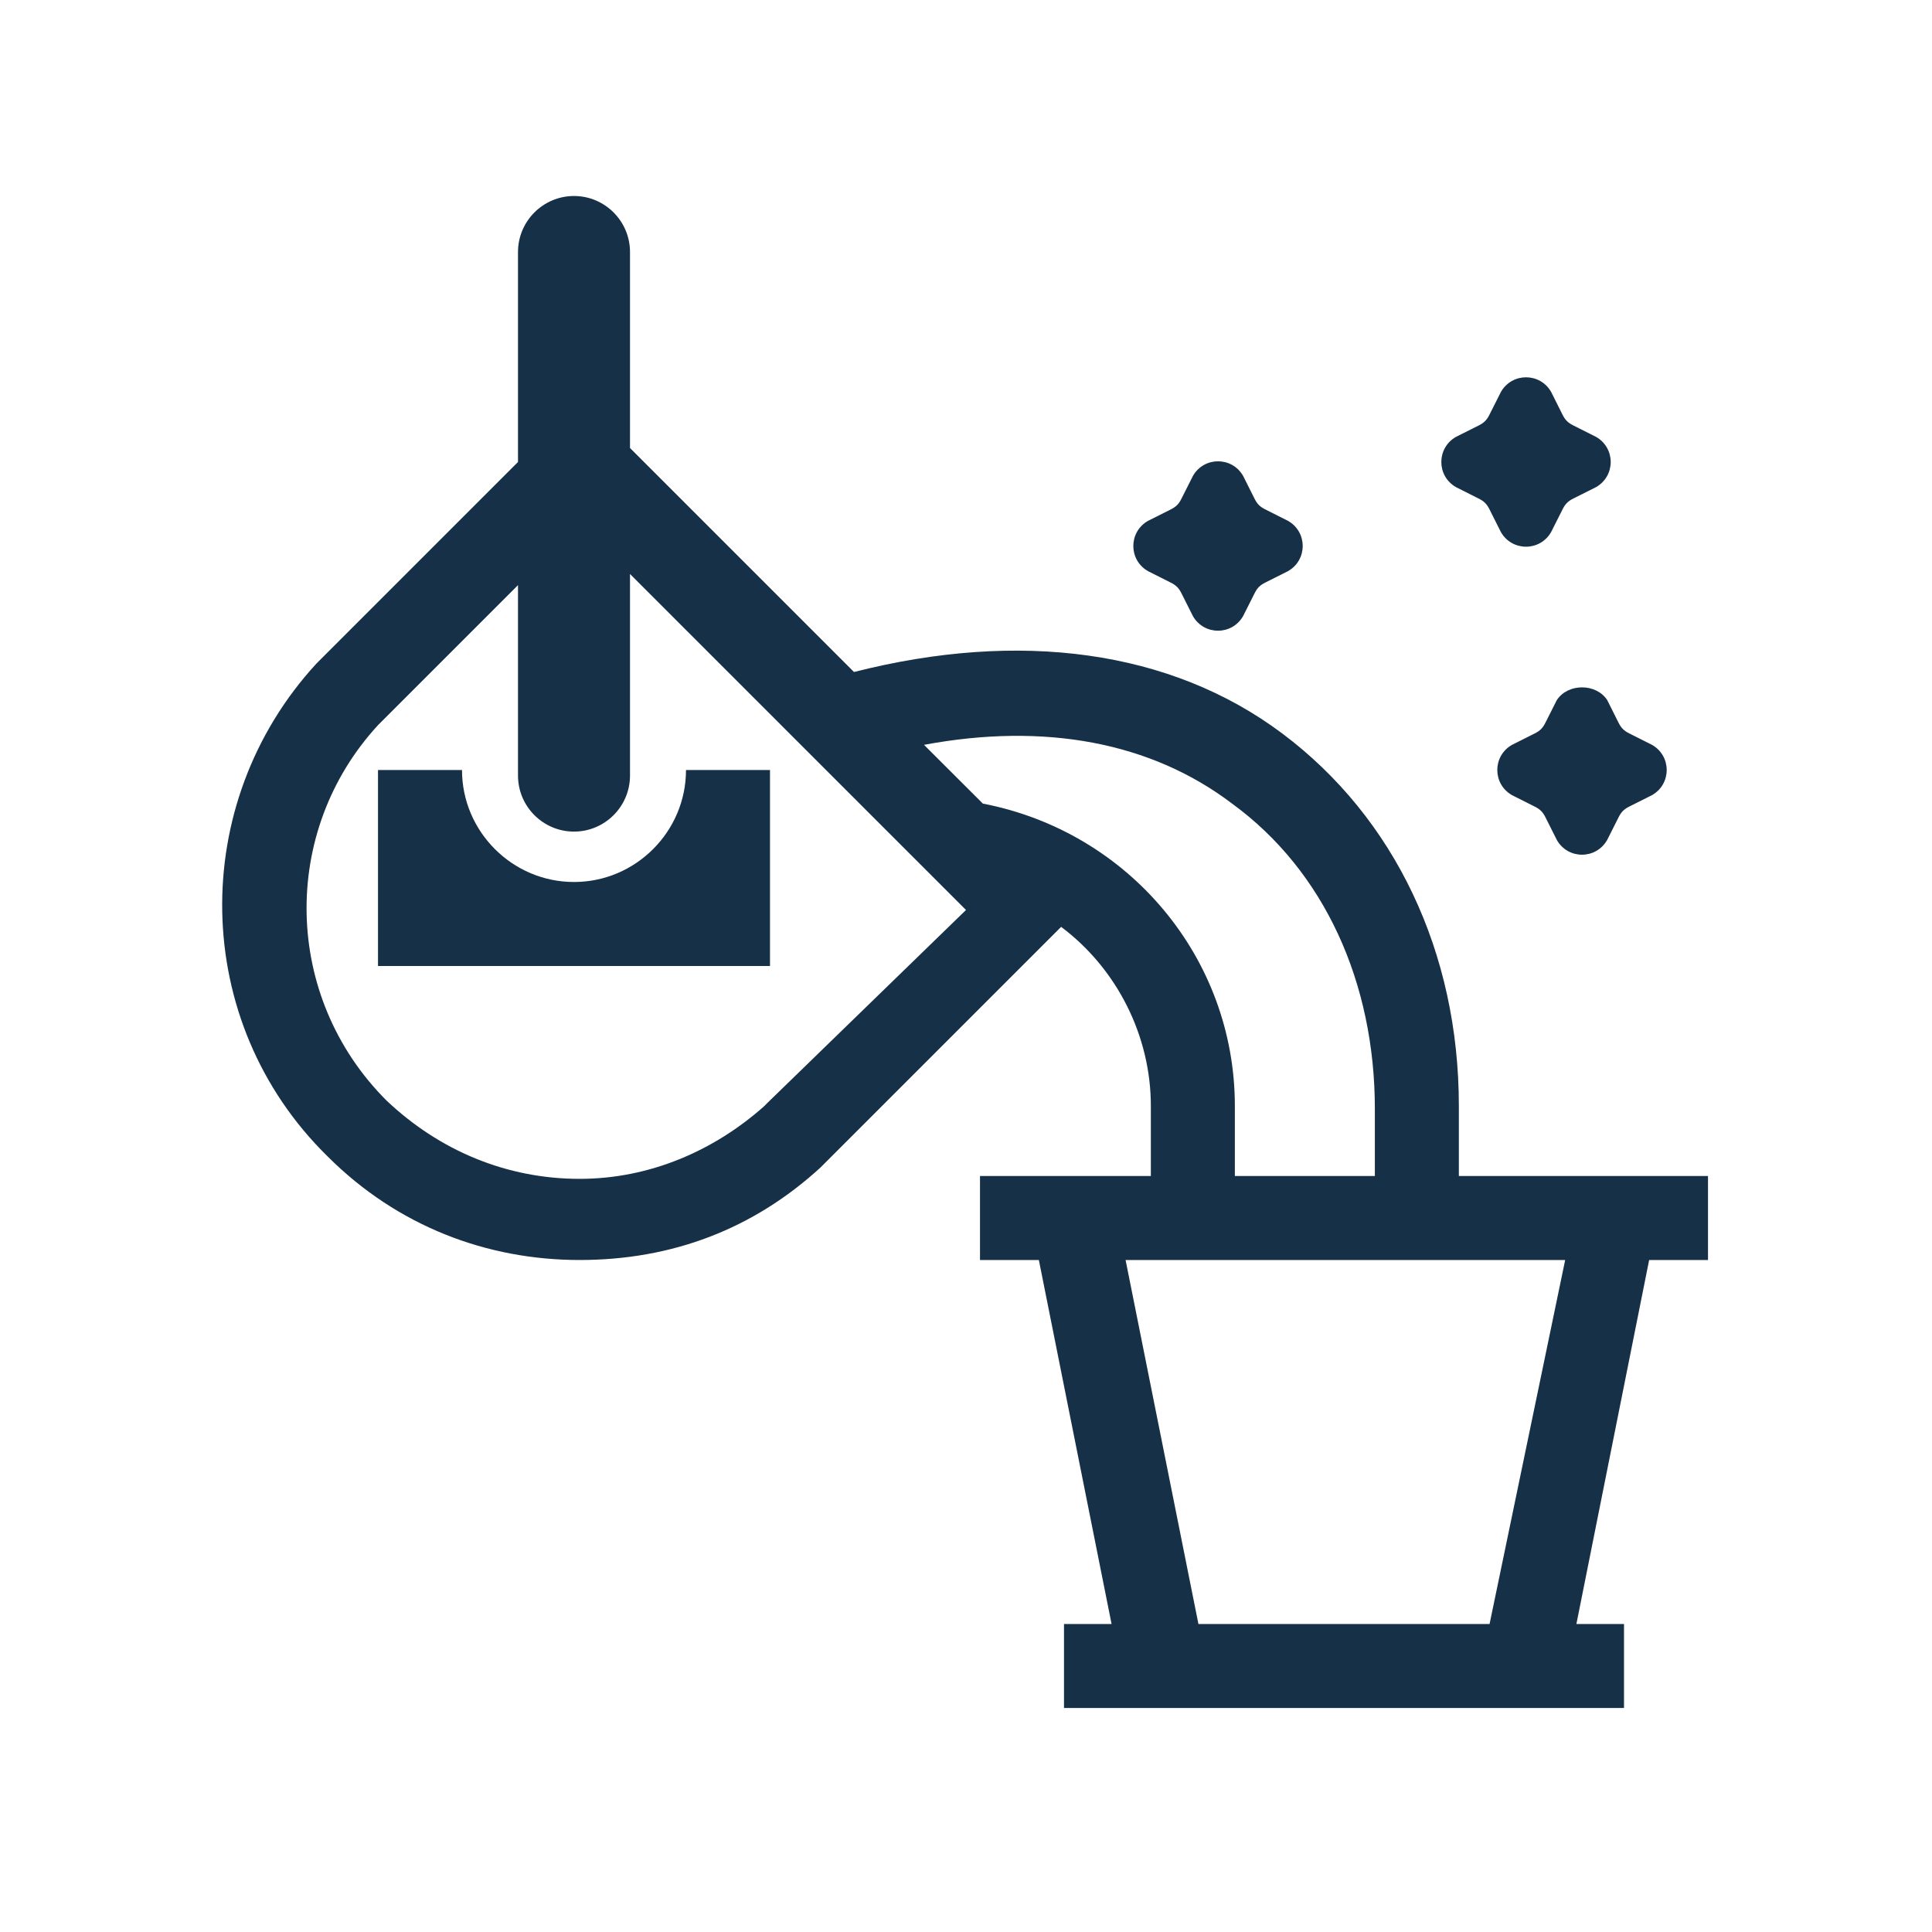 <svg xmlns="http://www.w3.org/2000/svg" width="69" height="69"><path style="stroke:none;fill-rule:nonzero;fill:#163047;fill-opacity:1" d="M61 45v-3h-8.898v-2.5c0-5.5-2.301-10.3-6.301-13.3S36.398 22.5 30.5 24l-8-8V9c0-1.102-.898-2-2-2-1.102 0-2 .898-2 2v7.5l-7.2 7.2c-4.6 5-4.5 12.8.4 17.6 2.5 2.5 5.698 3.7 9 3.7 3.3 0 6.198-1.102 8.6-3.3l8.598-8.598c2 1.5 3.204 3.898 3.204 6.398V42H35v3h2.102l2.597 13H38v3h20v-3h-1.7l2.598-13zm-33.5-5.7c-.102.098-.102.098-.2.2-1.8 1.602-4.1 2.602-6.6 2.602-2.598 0-5-1-6.9-2.801-3.698-3.7-3.8-9.602-.3-13.403l5-5V27.7c0 1.102.898 2 2 2 1.102 0 2-.898 2-2V20.5l12 12zm7.602-10.6L33 26.601c4.3-.801 8.102-.102 11 2.097 3.3 2.403 5.102 6.403 5.102 10.903V42h-5v-2.5c0-5.3-3.801-9.8-9-10.8zM53.199 58H42.801l-2.602-13h15.7zM52 17.398l.8.403c.2.097.302.199.4.398l.402.801c.398.7 1.398.7 1.796 0l.403-.8c.097-.2.199-.302.398-.4l.801-.402c.7-.398.7-1.398 0-1.796l-.8-.403c-.2-.097-.302-.199-.4-.398L55.399 14c-.398-.7-1.398-.7-1.796 0l-.403.8c-.097.2-.199.302-.398.4l-.801.402c-.7.398-.7 1.398 0 1.796zm-11 3 .8.403c.2.097.302.199.4.398l.402.801c.398.7 1.398.7 1.796 0l.403-.8c.097-.2.199-.302.398-.4l.801-.402c.7-.398.7-1.398 0-1.796l-.8-.403c-.2-.097-.302-.199-.4-.398L44.399 17c-.398-.7-1.398-.7-1.796 0l-.403.8c-.097.2-.199.302-.398.4l-.801.402c-.7.398-.7 1.398 0 1.796zM55.602 25l-.403.8c-.097.2-.199.302-.398.4l-.801.402c-.7.398-.7 1.398 0 1.796l.8.403c.2.097.302.199.4.398l.402.801c.398.7 1.398.7 1.796 0l.403-.8c.097-.2.199-.302.398-.4l.801-.402c.7-.398.7-1.398 0-1.796l-.8-.403c-.2-.097-.302-.199-.4-.398L57.399 25c-.398-.602-1.398-.602-1.796 0zm0 0"/><path style="stroke:none;fill-rule:nonzero;fill:#163047;fill-opacity:1" d="M20.5 31.5c-2.2 0-4-1.8-4-4h-3v7h14v-7h-3c0 2.2-1.8 4-4 4zm0 0"/></svg>